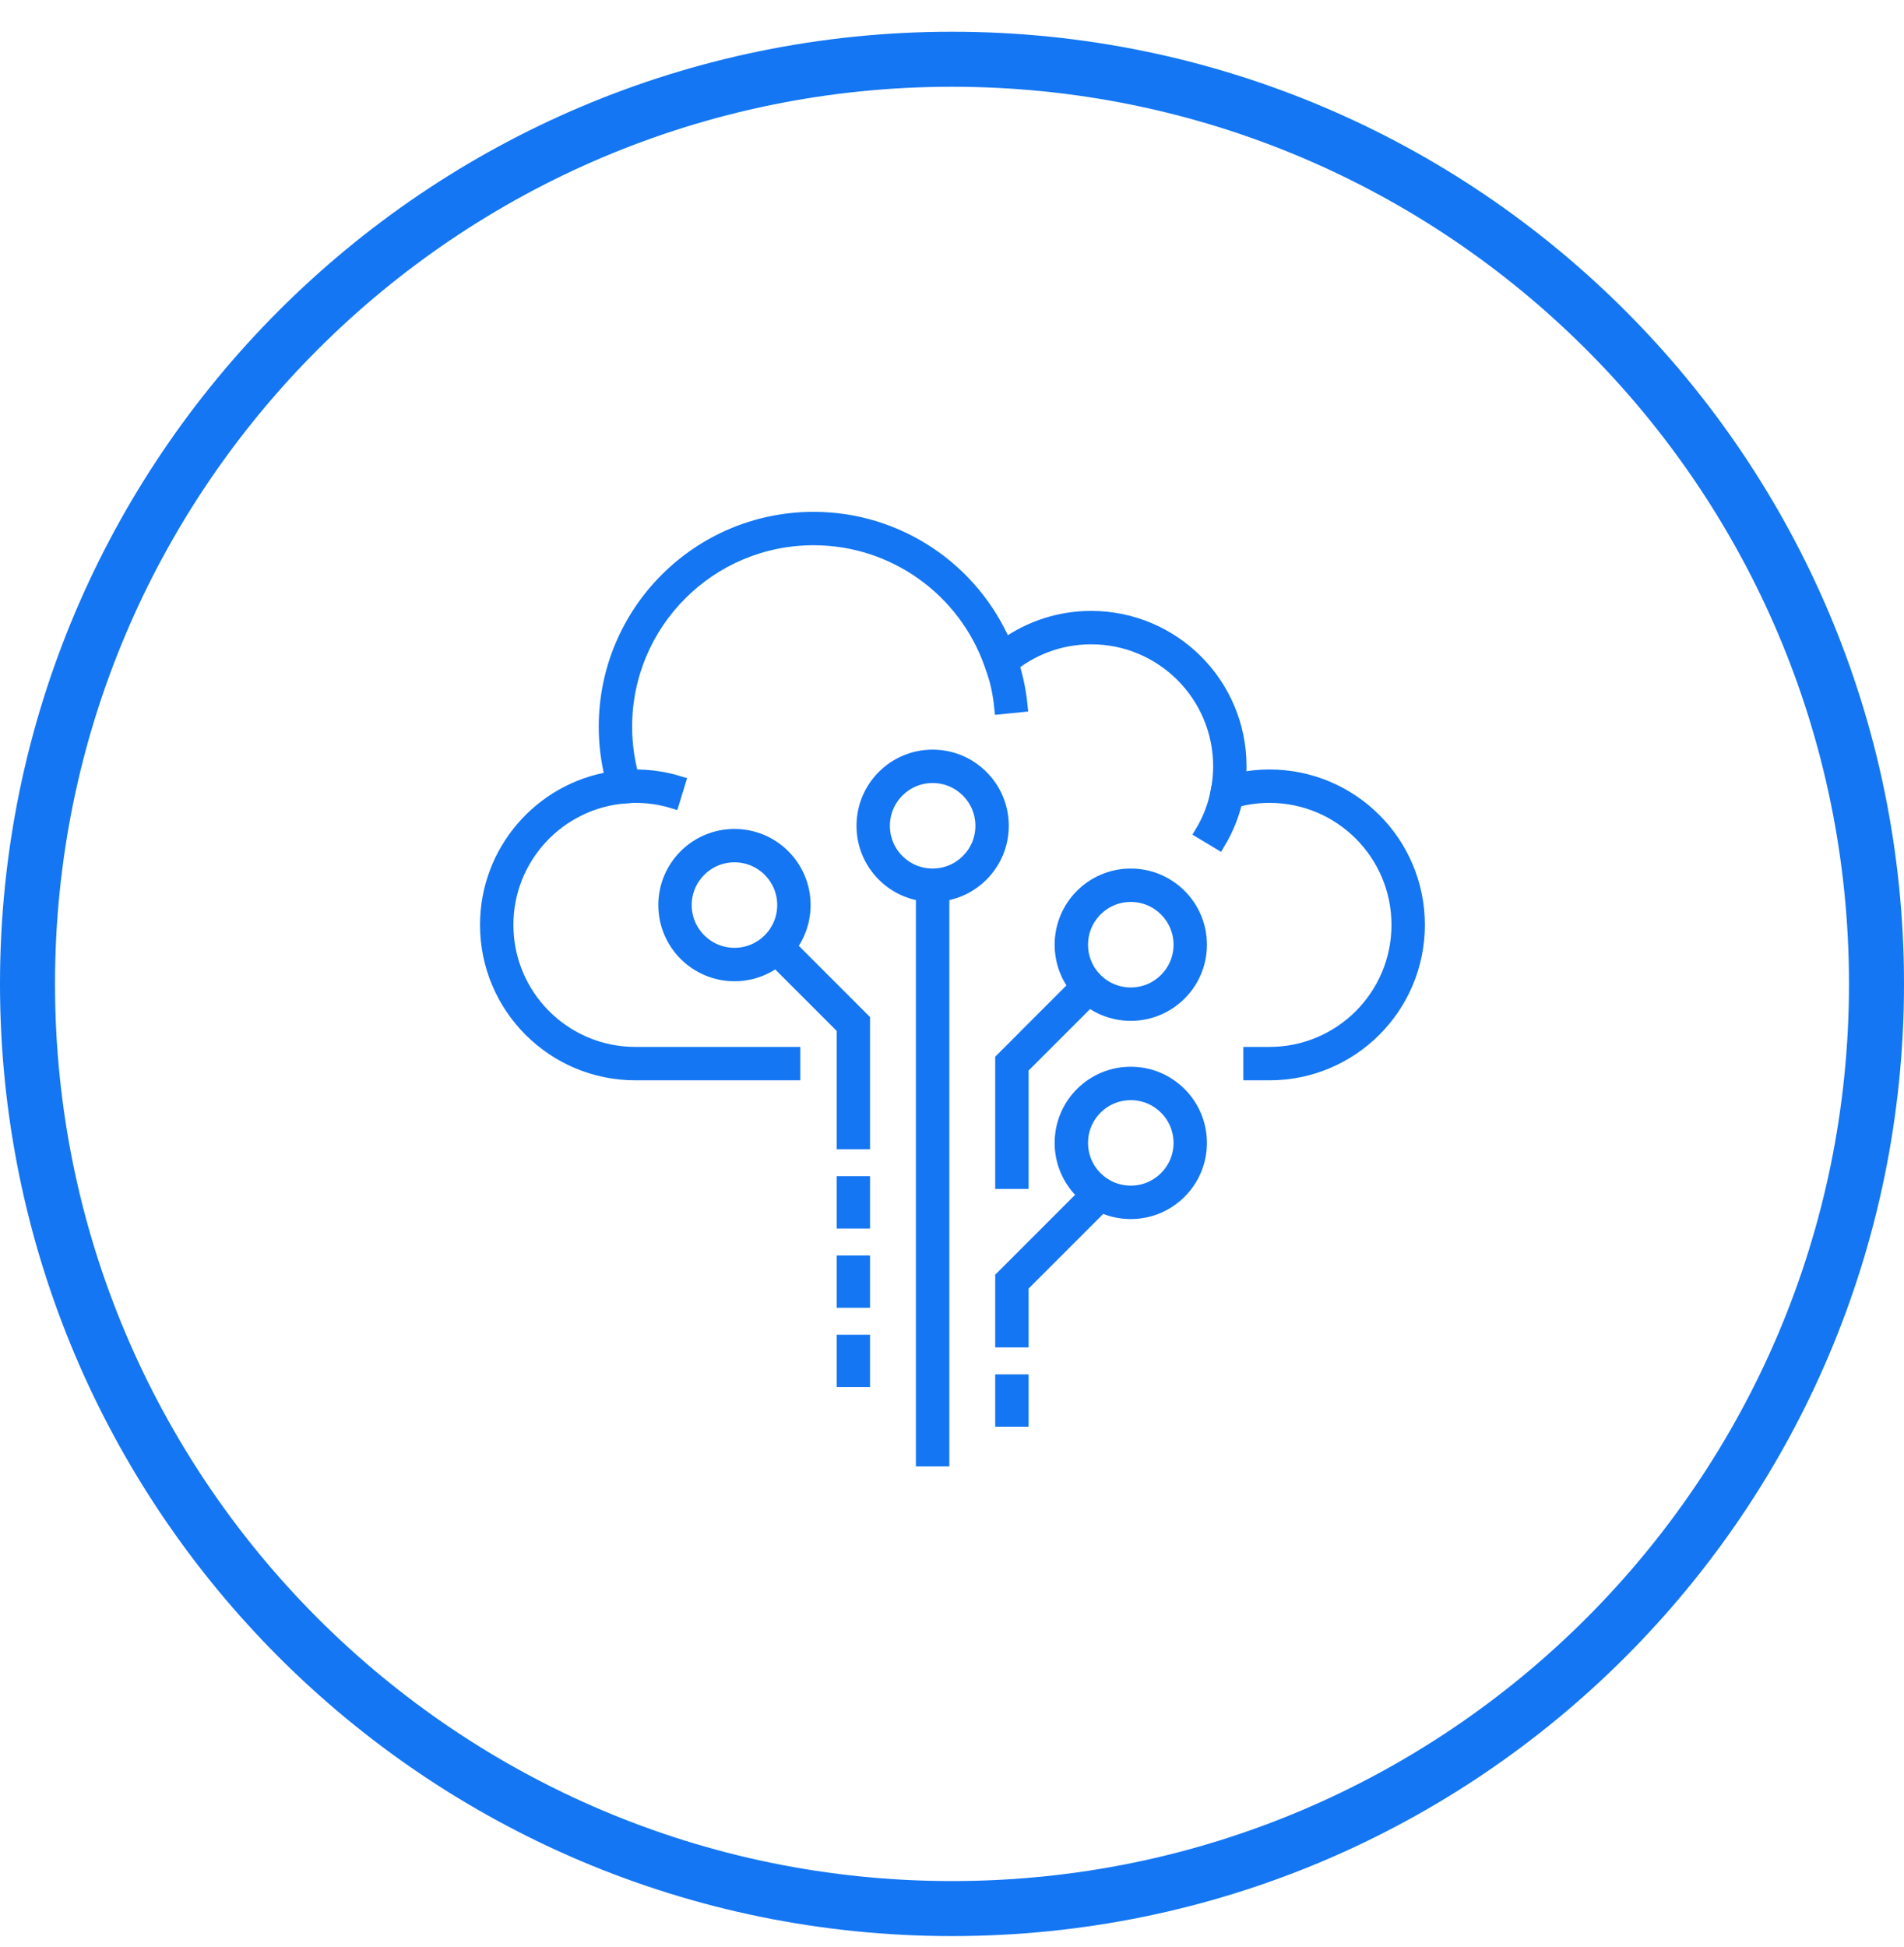 <svg width="45" height="46" viewBox="0 0 45 46" fill="none" xmlns="http://www.w3.org/2000/svg">
<g clip-path="url(#clip0_68_2100)">
<g clip-path="url(#clip1_68_2100)">
<g clip-path="url(#clip2_68_2100)">
<path d="M18.519 21.387C18.519 20.746 18 20.227 17.359 20.227C16.718 20.227 16.198 20.746 16.198 21.387C16.198 22.028 16.718 22.547 17.359 22.547C18 22.547 18.519 22.028 18.519 21.387ZM19.008 21.387C19.008 22.298 18.27 23.037 17.359 23.037C16.448 23.037 15.709 22.298 15.709 21.387C15.709 20.476 16.448 19.738 17.359 19.738C18.27 19.738 19.008 20.476 19.008 21.387Z" fill="#1476F2" stroke="#1476F2" stroke-width="0.3"/>
<path d="M27.886 22.324C27.886 21.683 27.366 21.163 26.725 21.163C26.084 21.163 25.565 21.683 25.565 22.324C25.565 22.965 26.084 23.484 26.725 23.484C27.366 23.484 27.886 22.965 27.886 22.324ZM28.375 22.324C28.375 23.235 27.636 23.973 26.725 23.973C25.814 23.973 25.076 23.235 25.076 22.324C25.076 21.413 25.814 20.674 26.725 20.674C27.636 20.674 28.375 21.413 28.375 22.324Z" fill="#1476F2" stroke="#1476F2" stroke-width="0.3"/>
<path d="M27.886 27.007C27.886 26.366 27.366 25.847 26.725 25.847C26.084 25.847 25.565 26.366 25.565 27.007C25.565 27.648 26.084 28.167 26.725 28.167C27.366 28.167 27.886 27.648 27.886 27.007ZM28.375 27.007C28.375 27.918 27.636 28.657 26.725 28.657C25.814 28.657 25.076 27.918 25.076 27.007C25.076 26.096 25.814 25.357 26.725 25.357C27.636 25.357 28.375 26.096 28.375 27.007Z" fill="#1476F2" stroke="#1476F2" stroke-width="0.3"/>
<path d="M23.203 19.514C23.203 18.873 22.683 18.353 22.042 18.353C21.401 18.353 20.882 18.873 20.882 19.514C20.882 20.155 21.401 20.674 22.042 20.674C22.683 20.674 23.203 20.155 23.203 19.514ZM23.692 19.514C23.692 20.425 22.953 21.163 22.042 21.163C21.131 21.163 20.393 20.425 20.393 19.514C20.393 18.603 21.131 17.864 22.042 17.864C22.953 17.864 23.692 18.603 23.692 19.514Z" fill="#1476F2" stroke="#1476F2" stroke-width="0.3"/>
<path d="M21.797 20.919H22.287V34.5H21.797V20.919Z" fill="#1476F2" stroke="#1476F2" stroke-width="0.3"/>
<path d="M24.16 27.944H23.671V25.032L25.616 23.087L25.962 23.433L24.16 25.235V27.944Z" fill="#1476F2" stroke="#1476F2" stroke-width="0.3"/>
<path d="M18.123 22.497L18.468 22.151L20.413 24.096V27.007H19.924V24.298L18.123 22.497Z" fill="#1476F2" stroke="#1476F2" stroke-width="0.3"/>
<path d="M24.16 31.69H23.671V30.184L25.616 28.239L25.962 28.585L24.16 30.387V31.69Z" fill="#1476F2" stroke="#1476F2" stroke-width="0.3"/>
<path d="M30.003 18.333C31.949 18.333 33.526 19.91 33.526 21.855C33.526 23.801 31.949 25.378 30.003 25.378H29.535V24.889H30.003C31.679 24.889 33.037 23.531 33.037 21.855C33.037 20.18 31.679 18.822 30.003 18.822C29.687 18.822 29.377 18.871 29.081 18.966L28.688 19.091L28.766 18.687C28.803 18.492 28.822 18.3 28.822 18.108C28.822 16.433 27.464 15.075 25.789 15.075C25.052 15.075 24.357 15.34 23.807 15.815L23.535 16.05L23.417 15.71C22.799 13.942 21.13 12.734 19.229 12.734C16.778 12.734 14.79 14.722 14.79 17.173C14.79 17.633 14.861 18.084 14.998 18.516L15.091 18.81L14.784 18.834C13.209 18.954 11.984 20.268 11.984 21.855C11.984 23.531 13.342 24.889 15.017 24.889H18.764V25.378H15.017C13.072 25.378 11.495 23.801 11.495 21.855C11.495 20.112 12.767 18.653 14.451 18.381C14.352 17.989 14.301 17.584 14.301 17.173C14.301 14.451 16.508 12.245 19.229 12.245C21.225 12.245 22.99 13.444 23.756 15.234C24.345 14.816 25.049 14.586 25.789 14.586C27.734 14.586 29.311 16.163 29.311 18.108C29.311 18.207 29.307 18.305 29.299 18.404C29.529 18.357 29.765 18.333 30.003 18.333Z" fill="#1476F2" stroke="#1476F2" stroke-width="0.3"/>
<path d="M23.425 15.707L23.887 15.546C24.014 15.912 24.099 16.291 24.137 16.679L23.65 16.727C23.616 16.378 23.54 16.037 23.425 15.707Z" fill="#1476F2" stroke="#1476F2" stroke-width="0.3"/>
<path d="M28.767 18.686L29.248 18.779C29.169 19.186 29.02 19.572 28.808 19.924L28.389 19.672C28.572 19.369 28.7 19.036 28.767 18.686Z" fill="#1476F2" stroke="#1476F2" stroke-width="0.3"/>
<path d="M14.783 18.831L14.746 18.343C15.187 18.31 15.63 18.358 16.052 18.487L15.909 18.955C15.545 18.843 15.163 18.802 14.783 18.831Z" fill="#1476F2" stroke="#1476F2" stroke-width="0.3"/>
<path d="M19.924 27.944H20.413V28.88H19.924V27.944Z" fill="#1476F2" stroke="#1476F2" stroke-width="0.3"/>
<path d="M19.924 29.817H20.413V30.753H19.924V29.817Z" fill="#1476F2" stroke="#1476F2" stroke-width="0.3"/>
<path d="M23.671 32.627H24.16V33.563H23.671V32.627Z" fill="#1476F2" stroke="#1476F2" stroke-width="0.3"/>
<path d="M19.924 31.69H20.413V32.627H19.924V31.69Z" fill="#1476F2" stroke="#1476F2" stroke-width="0.3"/>
<path d="M44.35 23.25C44.35 11.182 34.567 1.4 22.5 1.4C10.433 1.4 0.65 11.182 0.65 23.25C0.65 35.317 10.433 45.1 22.5 45.1C34.567 45.1 44.35 35.317 44.35 23.25Z" stroke="#1476F2" stroke-width="1.3"/>
</g>
</g>
</g>
<defs>
<clipPath id="clip0_68_2100">
<rect width="45" height="45" fill="white" transform="translate(0 0.75)"/>
</clipPath>
<clipPath id="clip1_68_2100">
<rect width="45" height="45" fill="white" transform="translate(0 0.75)"/>
</clipPath>
<clipPath id="clip2_68_2100">
<rect width="45" height="45" fill="white" transform="translate(0 0.75)"/>
</clipPath>
</defs>
</svg>
